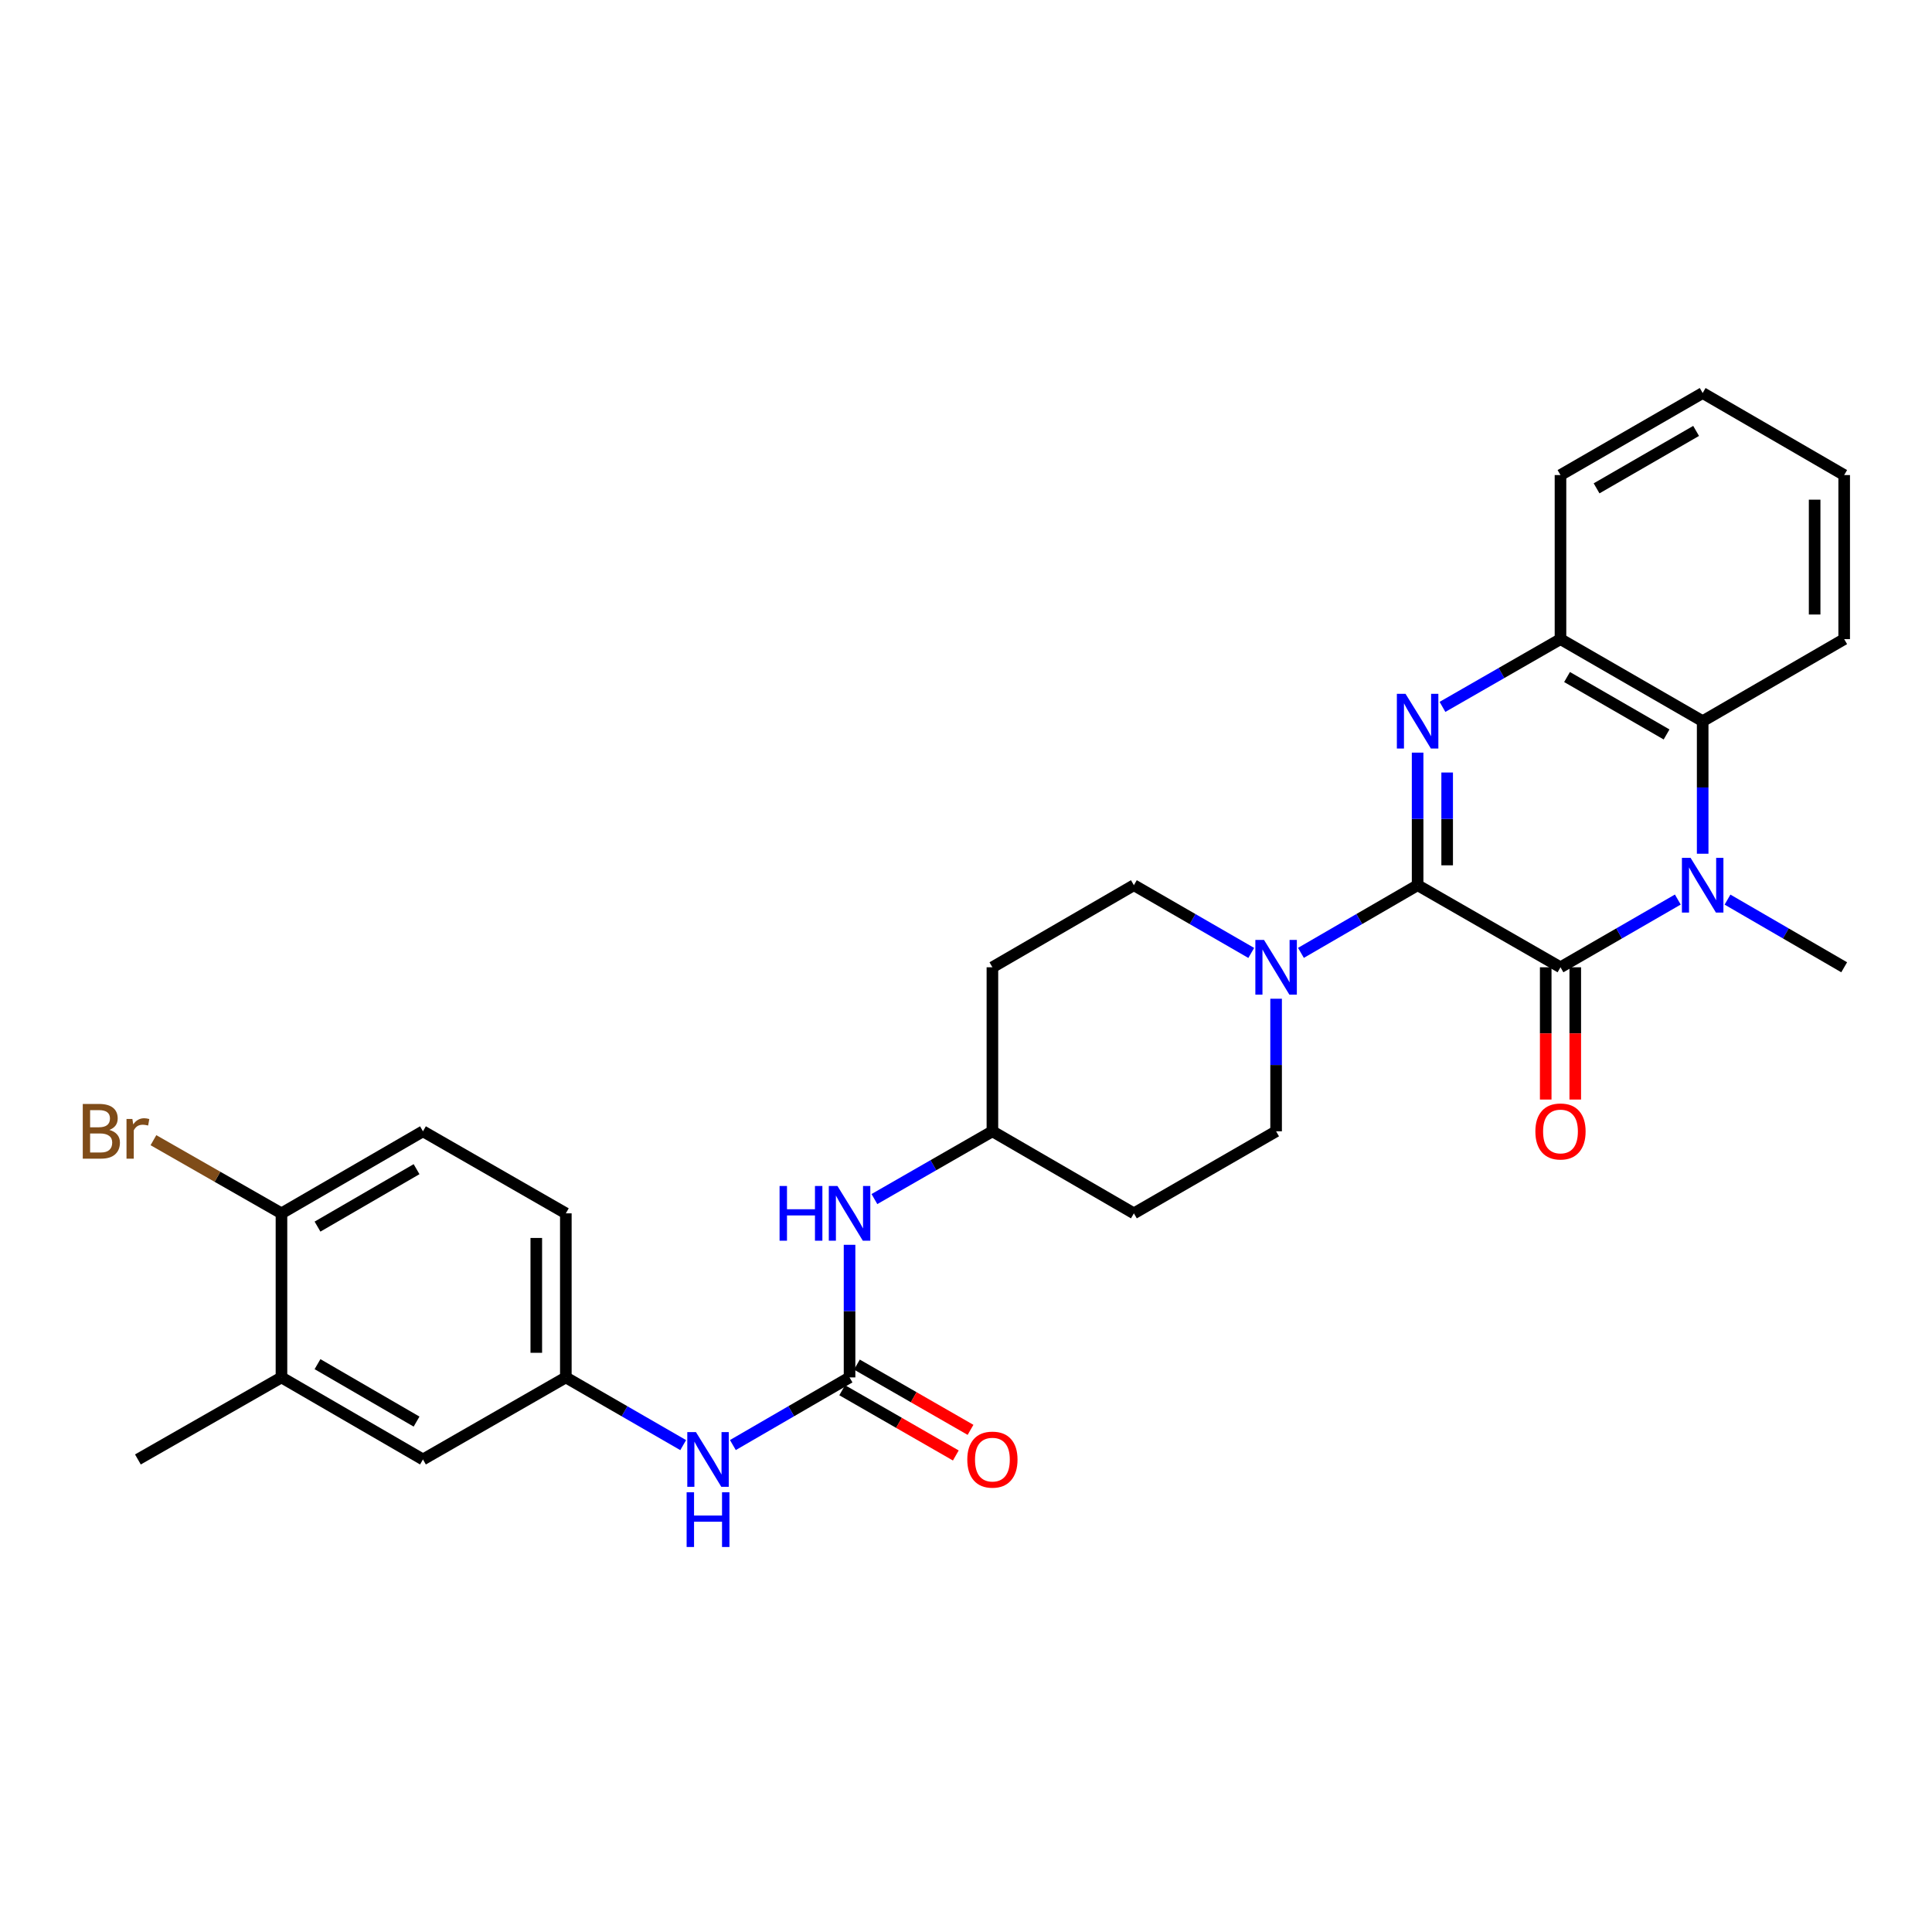 <?xml version='1.0' encoding='iso-8859-1'?>
<svg version='1.1' baseProfile='full'
              xmlns='http://www.w3.org/2000/svg'
                      xmlns:rdkit='http://www.rdkit.org/xml'
                      xmlns:xlink='http://www.w3.org/1999/xlink'
                  xml:space='preserve'
width='1000px' height='1000px' viewBox='0 0 1000 1000'>
<!-- END OF HEADER -->
<rect style='opacity:1.0;fill:#FFFFFF;stroke:none' width='1000' height='1000' x='0' y='0'> </rect>
<path class='bond-0' d='M 733.754,458.179 L 807.705,500.661' style='fill:none;fill-rule:evenodd;stroke:#000000;stroke-width:6px;stroke-linecap:butt;stroke-linejoin:miter;stroke-opacity:1' />
<path class='bond-1' d='M 733.754,458.179 L 733.754,423.869' style='fill:none;fill-rule:evenodd;stroke:#000000;stroke-width:6px;stroke-linecap:butt;stroke-linejoin:miter;stroke-opacity:1' />
<path class='bond-1' d='M 733.754,423.869 L 733.754,389.559' style='fill:none;fill-rule:evenodd;stroke:#0000FF;stroke-width:6px;stroke-linecap:butt;stroke-linejoin:miter;stroke-opacity:1' />
<path class='bond-1' d='M 749.047,447.886 L 749.047,423.869' style='fill:none;fill-rule:evenodd;stroke:#000000;stroke-width:6px;stroke-linecap:butt;stroke-linejoin:miter;stroke-opacity:1' />
<path class='bond-1' d='M 749.047,423.869 L 749.047,399.852' style='fill:none;fill-rule:evenodd;stroke:#0000FF;stroke-width:6px;stroke-linecap:butt;stroke-linejoin:miter;stroke-opacity:1' />
<path class='bond-3' d='M 733.754,458.179 L 703.559,475.692' style='fill:none;fill-rule:evenodd;stroke:#000000;stroke-width:6px;stroke-linecap:butt;stroke-linejoin:miter;stroke-opacity:1' />
<path class='bond-3' d='M 703.559,475.692 L 673.365,493.204' style='fill:none;fill-rule:evenodd;stroke:#0000FF;stroke-width:6px;stroke-linecap:butt;stroke-linejoin:miter;stroke-opacity:1' />
<path class='bond-2' d='M 807.705,500.661 L 838.07,483.133' style='fill:none;fill-rule:evenodd;stroke:#000000;stroke-width:6px;stroke-linecap:butt;stroke-linejoin:miter;stroke-opacity:1' />
<path class='bond-2' d='M 838.07,483.133 L 868.435,465.605' style='fill:none;fill-rule:evenodd;stroke:#0000FF;stroke-width:6px;stroke-linecap:butt;stroke-linejoin:miter;stroke-opacity:1' />
<path class='bond-9' d='M 800.059,500.661 L 800.059,534.891' style='fill:none;fill-rule:evenodd;stroke:#000000;stroke-width:6px;stroke-linecap:butt;stroke-linejoin:miter;stroke-opacity:1' />
<path class='bond-9' d='M 800.059,534.891 L 800.059,569.121' style='fill:none;fill-rule:evenodd;stroke:#FF0000;stroke-width:6px;stroke-linecap:butt;stroke-linejoin:miter;stroke-opacity:1' />
<path class='bond-9' d='M 815.352,500.661 L 815.352,534.891' style='fill:none;fill-rule:evenodd;stroke:#000000;stroke-width:6px;stroke-linecap:butt;stroke-linejoin:miter;stroke-opacity:1' />
<path class='bond-9' d='M 815.352,534.891 L 815.352,569.121' style='fill:none;fill-rule:evenodd;stroke:#FF0000;stroke-width:6px;stroke-linecap:butt;stroke-linejoin:miter;stroke-opacity:1' />
<path class='bond-5' d='M 746.626,365.885 L 777.165,348.349' style='fill:none;fill-rule:evenodd;stroke:#0000FF;stroke-width:6px;stroke-linecap:butt;stroke-linejoin:miter;stroke-opacity:1' />
<path class='bond-5' d='M 777.165,348.349 L 807.705,330.812' style='fill:none;fill-rule:evenodd;stroke:#000000;stroke-width:6px;stroke-linecap:butt;stroke-linejoin:miter;stroke-opacity:1' />
<path class='bond-21' d='M 894.156,465.636 L 924.351,483.148' style='fill:none;fill-rule:evenodd;stroke:#0000FF;stroke-width:6px;stroke-linecap:butt;stroke-linejoin:miter;stroke-opacity:1' />
<path class='bond-21' d='M 924.351,483.148 L 954.545,500.661' style='fill:none;fill-rule:evenodd;stroke:#000000;stroke-width:6px;stroke-linecap:butt;stroke-linejoin:miter;stroke-opacity:1' />
<path class='bond-29' d='M 881.299,441.897 L 881.299,407.587' style='fill:none;fill-rule:evenodd;stroke:#0000FF;stroke-width:6px;stroke-linecap:butt;stroke-linejoin:miter;stroke-opacity:1' />
<path class='bond-29' d='M 881.299,407.587 L 881.299,373.277' style='fill:none;fill-rule:evenodd;stroke:#000000;stroke-width:6px;stroke-linecap:butt;stroke-linejoin:miter;stroke-opacity:1' />
<path class='bond-11' d='M 647.643,493.236 L 617.27,475.708' style='fill:none;fill-rule:evenodd;stroke:#0000FF;stroke-width:6px;stroke-linecap:butt;stroke-linejoin:miter;stroke-opacity:1' />
<path class='bond-11' d='M 617.27,475.708 L 586.897,458.179' style='fill:none;fill-rule:evenodd;stroke:#000000;stroke-width:6px;stroke-linecap:butt;stroke-linejoin:miter;stroke-opacity:1' />
<path class='bond-12' d='M 660.508,516.943 L 660.508,551.253' style='fill:none;fill-rule:evenodd;stroke:#0000FF;stroke-width:6px;stroke-linecap:butt;stroke-linejoin:miter;stroke-opacity:1' />
<path class='bond-12' d='M 660.508,551.253 L 660.508,585.563' style='fill:none;fill-rule:evenodd;stroke:#000000;stroke-width:6px;stroke-linecap:butt;stroke-linejoin:miter;stroke-opacity:1' />
<path class='bond-4' d='M 881.299,373.277 L 807.705,330.812' style='fill:none;fill-rule:evenodd;stroke:#000000;stroke-width:6px;stroke-linecap:butt;stroke-linejoin:miter;stroke-opacity:1' />
<path class='bond-4' d='M 862.617,380.153 L 811.101,350.428' style='fill:none;fill-rule:evenodd;stroke:#000000;stroke-width:6px;stroke-linecap:butt;stroke-linejoin:miter;stroke-opacity:1' />
<path class='bond-24' d='M 881.299,373.277 L 954.545,330.812' style='fill:none;fill-rule:evenodd;stroke:#000000;stroke-width:6px;stroke-linecap:butt;stroke-linejoin:miter;stroke-opacity:1' />
<path class='bond-25' d='M 807.705,330.812 L 807.705,245.893' style='fill:none;fill-rule:evenodd;stroke:#000000;stroke-width:6px;stroke-linecap:butt;stroke-linejoin:miter;stroke-opacity:1' />
<path class='bond-6' d='M 439.725,712.947 L 439.725,678.629' style='fill:none;fill-rule:evenodd;stroke:#000000;stroke-width:6px;stroke-linecap:butt;stroke-linejoin:miter;stroke-opacity:1' />
<path class='bond-6' d='M 439.725,678.629 L 439.725,644.31' style='fill:none;fill-rule:evenodd;stroke:#0000FF;stroke-width:6px;stroke-linecap:butt;stroke-linejoin:miter;stroke-opacity:1' />
<path class='bond-7' d='M 439.725,712.947 L 409.53,730.453' style='fill:none;fill-rule:evenodd;stroke:#000000;stroke-width:6px;stroke-linecap:butt;stroke-linejoin:miter;stroke-opacity:1' />
<path class='bond-7' d='M 409.53,730.453 L 379.336,747.958' style='fill:none;fill-rule:evenodd;stroke:#0000FF;stroke-width:6px;stroke-linecap:butt;stroke-linejoin:miter;stroke-opacity:1' />
<path class='bond-15' d='M 435.917,719.578 L 465.322,736.465' style='fill:none;fill-rule:evenodd;stroke:#000000;stroke-width:6px;stroke-linecap:butt;stroke-linejoin:miter;stroke-opacity:1' />
<path class='bond-15' d='M 465.322,736.465 L 494.728,753.352' style='fill:none;fill-rule:evenodd;stroke:#FF0000;stroke-width:6px;stroke-linecap:butt;stroke-linejoin:miter;stroke-opacity:1' />
<path class='bond-15' d='M 443.533,706.316 L 472.939,723.203' style='fill:none;fill-rule:evenodd;stroke:#000000;stroke-width:6px;stroke-linecap:butt;stroke-linejoin:miter;stroke-opacity:1' />
<path class='bond-15' d='M 472.939,723.203 L 502.344,740.091' style='fill:none;fill-rule:evenodd;stroke:#FF0000;stroke-width:6px;stroke-linecap:butt;stroke-linejoin:miter;stroke-opacity:1' />
<path class='bond-14' d='M 353.615,747.99 L 323.245,730.468' style='fill:none;fill-rule:evenodd;stroke:#0000FF;stroke-width:6px;stroke-linecap:butt;stroke-linejoin:miter;stroke-opacity:1' />
<path class='bond-14' d='M 323.245,730.468 L 292.876,712.947' style='fill:none;fill-rule:evenodd;stroke:#000000;stroke-width:6px;stroke-linecap:butt;stroke-linejoin:miter;stroke-opacity:1' />
<path class='bond-8' d='M 452.597,620.635 L 483.132,603.099' style='fill:none;fill-rule:evenodd;stroke:#0000FF;stroke-width:6px;stroke-linecap:butt;stroke-linejoin:miter;stroke-opacity:1' />
<path class='bond-8' d='M 483.132,603.099 L 513.668,585.563' style='fill:none;fill-rule:evenodd;stroke:#000000;stroke-width:6px;stroke-linecap:butt;stroke-linejoin:miter;stroke-opacity:1' />
<path class='bond-10' d='M 145.687,712.947 L 218.925,755.411' style='fill:none;fill-rule:evenodd;stroke:#000000;stroke-width:6px;stroke-linecap:butt;stroke-linejoin:miter;stroke-opacity:1' />
<path class='bond-10' d='M 164.344,706.087 L 215.61,735.812' style='fill:none;fill-rule:evenodd;stroke:#000000;stroke-width:6px;stroke-linecap:butt;stroke-linejoin:miter;stroke-opacity:1' />
<path class='bond-26' d='M 145.687,712.947 L 71.379,755.411' style='fill:none;fill-rule:evenodd;stroke:#000000;stroke-width:6px;stroke-linecap:butt;stroke-linejoin:miter;stroke-opacity:1' />
<path class='bond-32' d='M 145.687,712.947 L 145.687,628.027' style='fill:none;fill-rule:evenodd;stroke:#000000;stroke-width:6px;stroke-linecap:butt;stroke-linejoin:miter;stroke-opacity:1' />
<path class='bond-17' d='M 586.897,458.179 L 513.668,500.661' style='fill:none;fill-rule:evenodd;stroke:#000000;stroke-width:6px;stroke-linecap:butt;stroke-linejoin:miter;stroke-opacity:1' />
<path class='bond-18' d='M 660.508,585.563 L 586.897,628.027' style='fill:none;fill-rule:evenodd;stroke:#000000;stroke-width:6px;stroke-linecap:butt;stroke-linejoin:miter;stroke-opacity:1' />
<path class='bond-13' d='M 145.687,628.027 L 218.925,585.563' style='fill:none;fill-rule:evenodd;stroke:#000000;stroke-width:6px;stroke-linecap:butt;stroke-linejoin:miter;stroke-opacity:1' />
<path class='bond-13' d='M 164.344,634.888 L 215.61,605.163' style='fill:none;fill-rule:evenodd;stroke:#000000;stroke-width:6px;stroke-linecap:butt;stroke-linejoin:miter;stroke-opacity:1' />
<path class='bond-23' d='M 145.687,628.027 L 112.553,609.093' style='fill:none;fill-rule:evenodd;stroke:#000000;stroke-width:6px;stroke-linecap:butt;stroke-linejoin:miter;stroke-opacity:1' />
<path class='bond-23' d='M 112.553,609.093 L 79.419,590.158' style='fill:none;fill-rule:evenodd;stroke:#7F4C19;stroke-width:6px;stroke-linecap:butt;stroke-linejoin:miter;stroke-opacity:1' />
<path class='bond-16' d='M 292.876,712.947 L 218.925,755.411' style='fill:none;fill-rule:evenodd;stroke:#000000;stroke-width:6px;stroke-linecap:butt;stroke-linejoin:miter;stroke-opacity:1' />
<path class='bond-22' d='M 292.876,712.947 L 292.876,628.027' style='fill:none;fill-rule:evenodd;stroke:#000000;stroke-width:6px;stroke-linecap:butt;stroke-linejoin:miter;stroke-opacity:1' />
<path class='bond-22' d='M 277.583,700.209 L 277.583,640.765' style='fill:none;fill-rule:evenodd;stroke:#000000;stroke-width:6px;stroke-linecap:butt;stroke-linejoin:miter;stroke-opacity:1' />
<path class='bond-30' d='M 513.668,500.661 L 513.668,585.563' style='fill:none;fill-rule:evenodd;stroke:#000000;stroke-width:6px;stroke-linecap:butt;stroke-linejoin:miter;stroke-opacity:1' />
<path class='bond-20' d='M 586.897,628.027 L 513.668,585.563' style='fill:none;fill-rule:evenodd;stroke:#000000;stroke-width:6px;stroke-linecap:butt;stroke-linejoin:miter;stroke-opacity:1' />
<path class='bond-19' d='M 218.925,585.563 L 292.876,628.027' style='fill:none;fill-rule:evenodd;stroke:#000000;stroke-width:6px;stroke-linecap:butt;stroke-linejoin:miter;stroke-opacity:1' />
<path class='bond-31' d='M 954.545,330.812 L 954.545,245.893' style='fill:none;fill-rule:evenodd;stroke:#000000;stroke-width:6px;stroke-linecap:butt;stroke-linejoin:miter;stroke-opacity:1' />
<path class='bond-31' d='M 939.252,318.074 L 939.252,258.631' style='fill:none;fill-rule:evenodd;stroke:#000000;stroke-width:6px;stroke-linecap:butt;stroke-linejoin:miter;stroke-opacity:1' />
<path class='bond-28' d='M 807.705,245.893 L 881.299,203.428' style='fill:none;fill-rule:evenodd;stroke:#000000;stroke-width:6px;stroke-linecap:butt;stroke-linejoin:miter;stroke-opacity:1' />
<path class='bond-28' d='M 826.387,252.769 L 877.903,223.044' style='fill:none;fill-rule:evenodd;stroke:#000000;stroke-width:6px;stroke-linecap:butt;stroke-linejoin:miter;stroke-opacity:1' />
<path class='bond-27' d='M 954.545,245.893 L 881.299,203.428' style='fill:none;fill-rule:evenodd;stroke:#000000;stroke-width:6px;stroke-linecap:butt;stroke-linejoin:miter;stroke-opacity:1' />
<path  class='atom-2' d='M 727.494 359.117
L 736.774 374.117
Q 737.694 375.597, 739.174 378.277
Q 740.654 380.957, 740.734 381.117
L 740.734 359.117
L 744.494 359.117
L 744.494 387.437
L 740.614 387.437
L 730.654 371.037
Q 729.494 369.117, 728.254 366.917
Q 727.054 364.717, 726.694 364.037
L 726.694 387.437
L 723.014 387.437
L 723.014 359.117
L 727.494 359.117
' fill='#0000FF'/>
<path  class='atom-3' d='M 875.039 444.019
L 884.319 459.019
Q 885.239 460.499, 886.719 463.179
Q 888.199 465.859, 888.279 466.019
L 888.279 444.019
L 892.039 444.019
L 892.039 472.339
L 888.159 472.339
L 878.199 455.939
Q 877.039 454.019, 875.799 451.819
Q 874.599 449.619, 874.239 448.939
L 874.239 472.339
L 870.559 472.339
L 870.559 444.019
L 875.039 444.019
' fill='#0000FF'/>
<path  class='atom-4' d='M 654.248 486.501
L 663.528 501.501
Q 664.448 502.981, 665.928 505.661
Q 667.408 508.341, 667.488 508.501
L 667.488 486.501
L 671.248 486.501
L 671.248 514.821
L 667.368 514.821
L 657.408 498.421
Q 656.248 496.501, 655.008 494.301
Q 653.808 492.101, 653.448 491.421
L 653.448 514.821
L 649.768 514.821
L 649.768 486.501
L 654.248 486.501
' fill='#0000FF'/>
<path  class='atom-8' d='M 360.219 741.251
L 369.499 756.251
Q 370.419 757.731, 371.899 760.411
Q 373.379 763.091, 373.459 763.251
L 373.459 741.251
L 377.219 741.251
L 377.219 769.571
L 373.339 769.571
L 363.379 753.171
Q 362.219 751.251, 360.979 749.051
Q 359.779 746.851, 359.419 746.171
L 359.419 769.571
L 355.739 769.571
L 355.739 741.251
L 360.219 741.251
' fill='#0000FF'/>
<path  class='atom-8' d='M 355.399 772.403
L 359.239 772.403
L 359.239 784.443
L 373.719 784.443
L 373.719 772.403
L 377.559 772.403
L 377.559 800.723
L 373.719 800.723
L 373.719 787.643
L 359.239 787.643
L 359.239 800.723
L 355.399 800.723
L 355.399 772.403
' fill='#0000FF'/>
<path  class='atom-9' d='M 403.505 613.867
L 407.345 613.867
L 407.345 625.907
L 421.825 625.907
L 421.825 613.867
L 425.665 613.867
L 425.665 642.187
L 421.825 642.187
L 421.825 629.107
L 407.345 629.107
L 407.345 642.187
L 403.505 642.187
L 403.505 613.867
' fill='#0000FF'/>
<path  class='atom-9' d='M 433.465 613.867
L 442.745 628.867
Q 443.665 630.347, 445.145 633.027
Q 446.625 635.707, 446.705 635.867
L 446.705 613.867
L 450.465 613.867
L 450.465 642.187
L 446.585 642.187
L 436.625 625.787
Q 435.465 623.867, 434.225 621.667
Q 433.025 619.467, 432.665 618.787
L 432.665 642.187
L 428.985 642.187
L 428.985 613.867
L 433.465 613.867
' fill='#0000FF'/>
<path  class='atom-10' d='M 794.705 585.643
Q 794.705 578.843, 798.065 575.043
Q 801.425 571.243, 807.705 571.243
Q 813.985 571.243, 817.345 575.043
Q 820.705 578.843, 820.705 585.643
Q 820.705 592.523, 817.305 596.443
Q 813.905 600.323, 807.705 600.323
Q 801.465 600.323, 798.065 596.443
Q 794.705 592.563, 794.705 585.643
M 807.705 597.123
Q 812.025 597.123, 814.345 594.243
Q 816.705 591.323, 816.705 585.643
Q 816.705 580.083, 814.345 577.283
Q 812.025 574.443, 807.705 574.443
Q 803.385 574.443, 801.025 577.243
Q 798.705 580.043, 798.705 585.643
Q 798.705 591.363, 801.025 594.243
Q 803.385 597.123, 807.705 597.123
' fill='#FF0000'/>
<path  class='atom-16' d='M 500.668 755.491
Q 500.668 748.691, 504.028 744.891
Q 507.388 741.091, 513.668 741.091
Q 519.948 741.091, 523.308 744.891
Q 526.668 748.691, 526.668 755.491
Q 526.668 762.371, 523.268 766.291
Q 519.868 770.171, 513.668 770.171
Q 507.428 770.171, 504.028 766.291
Q 500.668 762.411, 500.668 755.491
M 513.668 766.971
Q 517.988 766.971, 520.308 764.091
Q 522.668 761.171, 522.668 755.491
Q 522.668 749.931, 520.308 747.131
Q 517.988 744.291, 513.668 744.291
Q 509.348 744.291, 506.988 747.091
Q 504.668 749.891, 504.668 755.491
Q 504.668 761.211, 506.988 764.091
Q 509.348 766.971, 513.668 766.971
' fill='#FF0000'/>
<path  class='atom-24' d='M 56.599 584.843
Q 59.319 585.603, 60.679 587.283
Q 62.08 588.923, 62.08 591.363
Q 62.08 595.283, 59.559 597.523
Q 57.08 599.723, 52.359 599.723
L 42.84 599.723
L 42.84 571.403
L 51.2 571.403
Q 56.039 571.403, 58.48 573.363
Q 60.919 575.323, 60.919 578.923
Q 60.919 583.203, 56.599 584.843
M 46.639 574.603
L 46.639 583.483
L 51.2 583.483
Q 53.999 583.483, 55.44 582.363
Q 56.919 581.203, 56.919 578.923
Q 56.919 574.603, 51.2 574.603
L 46.639 574.603
M 52.359 596.523
Q 55.12 596.523, 56.599 595.203
Q 58.08 593.883, 58.08 591.363
Q 58.08 589.043, 56.44 587.883
Q 54.84 586.683, 51.76 586.683
L 46.639 586.683
L 46.639 596.523
L 52.359 596.523
' fill='#7F4C19'/>
<path  class='atom-24' d='M 68.519 579.163
L 68.96 582.003
Q 71.12 578.803, 74.639 578.803
Q 75.76 578.803, 77.279 579.203
L 76.68 582.563
Q 74.96 582.163, 73.999 582.163
Q 72.32 582.163, 71.2 582.843
Q 70.12 583.483, 69.24 585.043
L 69.24 599.723
L 65.48 599.723
L 65.48 579.163
L 68.519 579.163
' fill='#7F4C19'/>
</svg>

